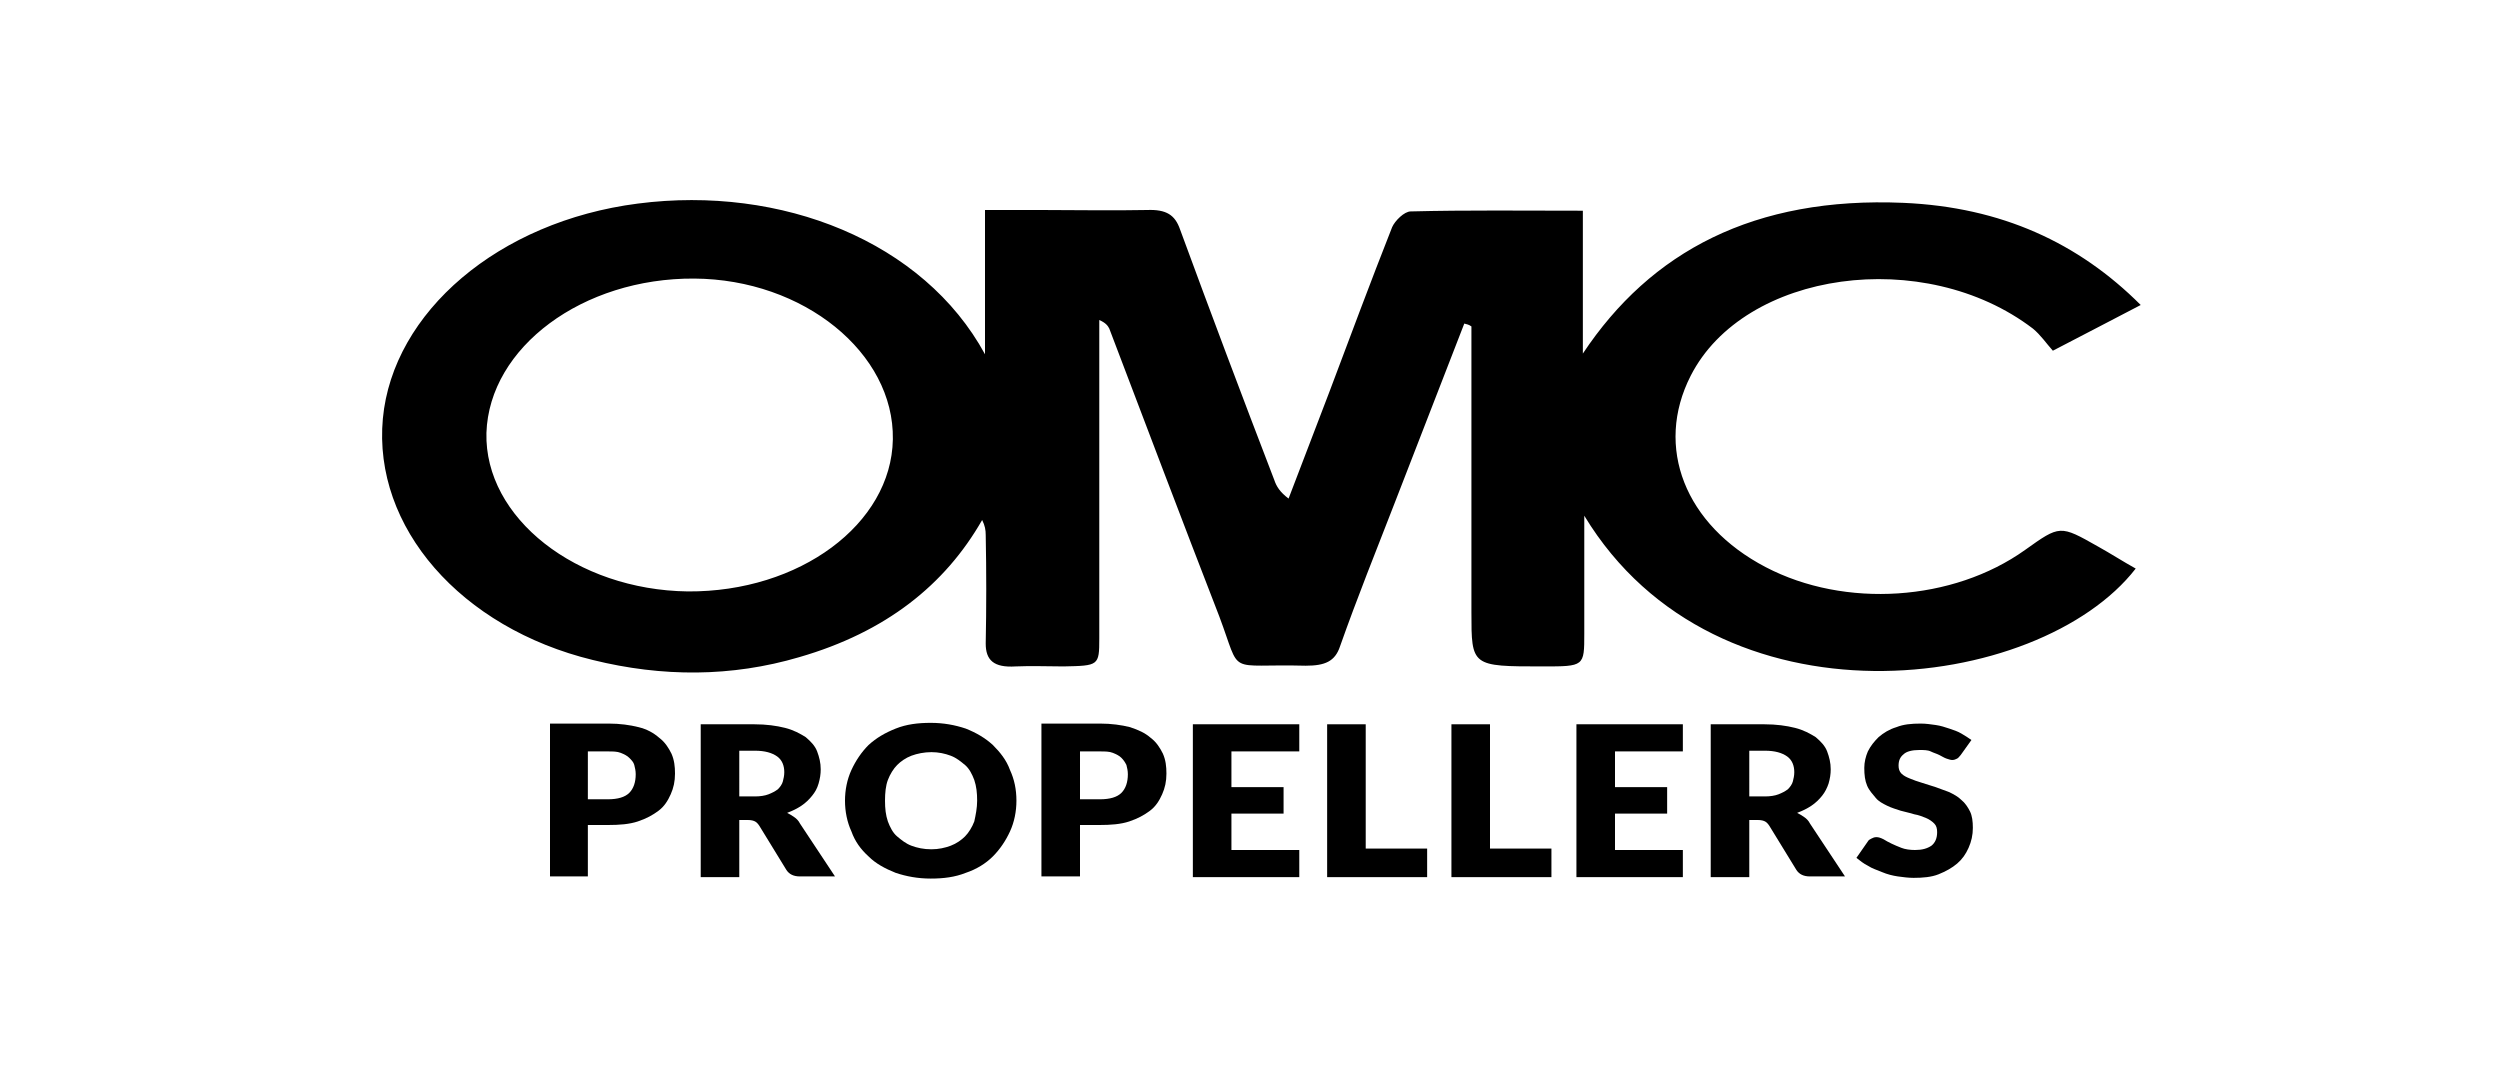 <?xml version="1.0" encoding="utf-8"?>
<!-- Generator: Adobe Illustrator 25.0.1, SVG Export Plug-In . SVG Version: 6.00 Build 0)  -->
<svg version="1.1" id="Layer_1" xmlns="http://www.w3.org/2000/svg" xmlns:xlink="http://www.w3.org/1999/xlink" x="0px" y="0px"
	 viewBox="0 0 350 150" style="enable-background:new 0 0 350 150;" xml:space="preserve">
<path d="M205,45.3c-3.2,8.3-6.5,16.7-9.7,25c-2.6,6.7-5.3,13.4-7.7,20.2c-0.7,2.1-2.1,2.7-4.8,2.7c-11.3-0.3-8.9,1.6-12.1-6.9
	c-5.2-13.4-10.3-26.9-15.4-40.3c-0.2-0.4-0.5-0.8-1.4-1.2c0,1.1,0,2.1,0,3.2c0,13.8,0,27.6,0,41.4c0,3.8-0.1,3.8-5,3.9
	c-2.2,0-4.5-0.1-6.7,0c-3.1,0.2-4.2-0.9-4.2-3.2c0.1-5.1,0.1-10.1,0-15.2c0-0.7-0.1-1.3-0.5-2.1c-5.2,9.1-13.5,15.7-25.6,19.2
	c-9.5,2.8-19.2,2.8-28.9,0.4c-18.5-4.5-30.8-18.6-29.4-33.8C55,43.7,69.8,31,89.3,28.5c20.1-2.6,40,5.3,48.6,21.1
	c0-6.5,0-13.1,0-20.2c3,0,5.4,0,7.9,0c4.9,0,9.8,0.1,14.8,0c2.7-0.1,3.9,0.7,4.6,2.7c4.3,11.7,8.7,23.4,13.2,35.1
	c0.3,0.9,0.8,1.7,2,2.6c1.9-5,3.8-9.9,5.7-14.9c2.9-7.7,5.8-15.5,8.8-23.1c0.4-0.9,1.7-2.2,2.6-2.2c7.9-0.2,15.7-0.1,24.1-0.1
	c0,6.9,0,13.5,0,20c9.5-14.3,24-22,44.9-21.1c13.7,0.6,24.5,5.6,33.2,14.3c-4,2.1-7.7,4-12.3,6.4c-0.9-1-1.7-2.2-2.8-3.1
	c-15.2-11.6-40.4-8.1-47.9,6.6c-5.1,10-0.8,20.9,10.5,26.8c11.1,5.8,26.2,4.8,36.3-2.4c4.9-3.5,4.9-3.5,10.2-0.5
	c1.8,1,3.5,2.1,5.3,3.1c-13.5,17.4-58.6,23.3-77.2-7.4c0,6,0,11.3,0,16.5c0,4.6,0,4.6-5.8,4.6c-10,0-10,0-10-7.6c0-13.3,0-26.7,0-40
	C205.6,45.4,205.3,45.4,205,45.3z M96.3,82.8c15.6,0.1,28.5-9.4,28.7-21.3c0.2-12.1-12.5-22.4-27.8-22.5
	c-15.6-0.1-28.7,9.6-29.1,21.6C67.8,72.5,80.7,82.6,96.3,82.8z"/>
<g>
	<path d="M82.3,115.6v7.1H77v-21.4h8.2c1.6,0,3,0.2,4.2,0.5s2.1,0.8,2.9,1.5c0.8,0.6,1.3,1.4,1.7,2.2c0.4,0.9,0.5,1.8,0.5,2.8
		c0,1.1-0.2,2-0.6,2.9s-0.9,1.7-1.7,2.3s-1.7,1.1-2.9,1.5c-1.2,0.4-2.6,0.5-4.2,0.5H82.3z M82.3,111.9h2.8c1.4,0,2.4-0.3,3-0.9
		c0.6-0.6,0.9-1.5,0.9-2.6c0-0.5-0.1-0.9-0.2-1.3s-0.4-0.7-0.7-1c-0.3-0.3-0.7-0.5-1.2-0.7c-0.5-0.2-1.1-0.2-1.8-0.2h-2.8V111.9z"/>
	<path d="M103.5,114.9v7.9h-5.4v-21.4h7.5c1.7,0,3.1,0.2,4.3,0.5c1.2,0.3,2.1,0.8,2.9,1.3c0.7,0.6,1.3,1.2,1.6,2
		c0.3,0.8,0.5,1.6,0.5,2.5c0,0.7-0.1,1.3-0.3,2s-0.5,1.2-0.9,1.7c-0.4,0.5-0.9,1-1.5,1.4c-0.6,0.4-1.2,0.7-2,1
		c0.4,0.2,0.7,0.4,1,0.6c0.3,0.2,0.6,0.5,0.8,0.9l4.9,7.4h-4.9c-0.9,0-1.5-0.3-1.9-0.9l-3.8-6.2c-0.2-0.3-0.4-0.5-0.6-0.6
		c-0.2-0.1-0.5-0.2-1-0.2H103.5z M103.5,111.5h2.2c0.7,0,1.4-0.1,1.9-0.3c0.5-0.2,0.9-0.4,1.3-0.7c0.3-0.3,0.6-0.7,0.7-1.1
		c0.1-0.4,0.2-0.8,0.2-1.3c0-0.9-0.3-1.7-1-2.2c-0.7-0.5-1.7-0.8-3.1-0.8h-2.2V111.5z"/>
	<path d="M142.3,112.1c0,1.5-0.3,3-0.9,4.3c-0.6,1.3-1.4,2.5-2.4,3.5c-1,1-2.3,1.8-3.8,2.3c-1.5,0.6-3.1,0.8-4.9,0.8
		s-3.4-0.3-4.9-0.8c-1.5-0.6-2.8-1.3-3.8-2.3c-1.1-1-1.9-2.1-2.4-3.5c-0.6-1.3-0.9-2.8-0.9-4.3c0-1.5,0.3-3,0.9-4.3
		c0.6-1.3,1.4-2.5,2.4-3.5c1.1-1,2.3-1.7,3.8-2.3c1.5-0.6,3.1-0.8,4.9-0.8s3.4,0.3,4.9,0.8c1.5,0.6,2.7,1.3,3.8,2.3
		c1,1,1.9,2.1,2.4,3.5C142,109.1,142.3,110.5,142.3,112.1z M136.8,112.1c0-1.1-0.1-2-0.4-2.9c-0.3-0.8-0.7-1.6-1.3-2.1s-1.2-1-2-1.3
		c-0.8-0.3-1.7-0.5-2.7-0.5c-1,0-2,0.2-2.8,0.5c-0.8,0.3-1.5,0.8-2,1.3s-1,1.3-1.3,2.1c-0.3,0.8-0.4,1.8-0.4,2.9
		c0,1.1,0.1,2,0.4,2.9c0.3,0.8,0.7,1.6,1.3,2.1s1.2,1,2,1.3c0.8,0.3,1.7,0.5,2.8,0.5c1,0,1.9-0.2,2.7-0.5c0.8-0.3,1.5-0.8,2-1.3
		s1-1.3,1.3-2.1C136.6,114.1,136.8,113.1,136.8,112.1z"/>
	<path d="M151.2,115.6v7.1h-5.4v-21.4h8.2c1.6,0,3,0.2,4.2,0.5c1.2,0.4,2.1,0.8,2.9,1.5c0.8,0.6,1.3,1.4,1.7,2.2
		c0.4,0.9,0.5,1.8,0.5,2.8c0,1.1-0.2,2-0.6,2.9s-0.9,1.7-1.7,2.3s-1.7,1.1-2.9,1.5c-1.2,0.4-2.6,0.5-4.2,0.5H151.2z M151.2,111.9
		h2.8c1.4,0,2.4-0.3,3-0.9c0.6-0.6,0.9-1.5,0.9-2.6c0-0.5-0.1-0.9-0.2-1.3c-0.2-0.4-0.4-0.7-0.7-1c-0.3-0.3-0.7-0.5-1.2-0.7
		c-0.5-0.2-1.1-0.2-1.8-0.2h-2.8V111.9z"/>
	<path d="M181.9,101.4v3.8h-9.5v5h7.3v3.7h-7.3v5.1h9.5v3.8H167v-21.4H181.9z"/>
	<path d="M191.2,118.8h8.6v4h-14v-21.4h5.4V118.8z"/>
	<path d="M208.6,118.8h8.6v4h-14v-21.4h5.4V118.8z"/>
	<path d="M235.6,101.4v3.8h-9.5v5h7.3v3.7h-7.3v5.1h9.5v3.8h-14.9v-21.4H235.6z"/>
	<path d="M244.9,114.9v7.9h-5.4v-21.4h7.5c1.7,0,3.1,0.2,4.3,0.5c1.2,0.3,2.1,0.8,2.9,1.3c0.7,0.6,1.3,1.2,1.6,2
		c0.3,0.8,0.5,1.6,0.5,2.5c0,0.7-0.1,1.3-0.3,2c-0.2,0.6-0.5,1.2-0.9,1.7c-0.4,0.5-0.9,1-1.5,1.4c-0.6,0.4-1.2,0.7-2,1
		c0.4,0.2,0.7,0.4,1,0.6c0.3,0.2,0.6,0.5,0.8,0.9l4.9,7.4h-4.9c-0.9,0-1.5-0.3-1.9-0.9l-3.8-6.2c-0.2-0.3-0.4-0.5-0.6-0.6
		c-0.2-0.1-0.5-0.2-1-0.2H244.9z M244.9,111.5h2.2c0.7,0,1.4-0.1,1.9-0.3c0.5-0.2,0.9-0.4,1.3-0.7c0.3-0.3,0.6-0.7,0.7-1.1
		c0.1-0.4,0.2-0.8,0.2-1.3c0-0.9-0.3-1.7-1-2.2c-0.7-0.5-1.7-0.8-3.1-0.8h-2.2V111.5z"/>
	<path d="M274.5,105.7c-0.2,0.2-0.3,0.4-0.5,0.5c-0.2,0.1-0.4,0.2-0.7,0.2c-0.2,0-0.5-0.1-0.8-0.2c-0.3-0.1-0.6-0.3-1-0.5
		s-0.8-0.3-1.2-0.5s-1-0.2-1.6-0.2c-1,0-1.8,0.2-2.2,0.6c-0.5,0.4-0.7,0.9-0.7,1.6c0,0.4,0.1,0.8,0.4,1.1c0.3,0.3,0.7,0.5,1.2,0.7
		c0.5,0.2,1,0.4,1.7,0.6c0.6,0.2,1.3,0.4,1.9,0.6c0.6,0.2,1.3,0.5,1.9,0.7c0.6,0.3,1.2,0.6,1.7,1.1c0.5,0.4,0.9,1,1.2,1.6
		c0.3,0.6,0.4,1.4,0.4,2.3c0,1-0.2,1.9-0.6,2.8c-0.4,0.9-0.9,1.6-1.6,2.2c-0.7,0.6-1.6,1.1-2.6,1.5c-1,0.4-2.2,0.5-3.5,0.5
		c-0.7,0-1.5-0.1-2.2-0.2c-0.7-0.1-1.5-0.3-2.2-0.6s-1.4-0.5-2-0.9c-0.6-0.3-1.1-0.7-1.6-1.1l1.6-2.3c0.1-0.2,0.3-0.3,0.5-0.4
		s0.4-0.2,0.7-0.2c0.3,0,0.6,0.1,1,0.3c0.3,0.2,0.7,0.4,1.1,0.6c0.4,0.2,0.9,0.4,1.4,0.6c0.5,0.2,1.2,0.3,1.9,0.3
		c1,0,1.7-0.2,2.3-0.6c0.5-0.4,0.8-1,0.8-1.9c0-0.5-0.1-0.9-0.4-1.2c-0.3-0.3-0.7-0.6-1.2-0.8c-0.5-0.2-1-0.4-1.6-0.5
		c-0.6-0.2-1.2-0.3-1.9-0.5c-0.6-0.2-1.3-0.4-1.9-0.7c-0.6-0.3-1.2-0.6-1.6-1.1s-0.9-1-1.2-1.7c-0.3-0.7-0.4-1.5-0.4-2.5
		c0-0.8,0.2-1.6,0.5-2.3c0.4-0.8,0.9-1.4,1.5-2c0.7-0.6,1.5-1.1,2.5-1.4c1-0.4,2.1-0.5,3.4-0.5c0.7,0,1.4,0.1,2.1,0.2
		c0.7,0.1,1.3,0.3,1.9,0.5c0.6,0.2,1.2,0.4,1.7,0.7c0.5,0.3,1,0.6,1.4,0.9L274.5,105.7z"/>
</g>
</svg>
